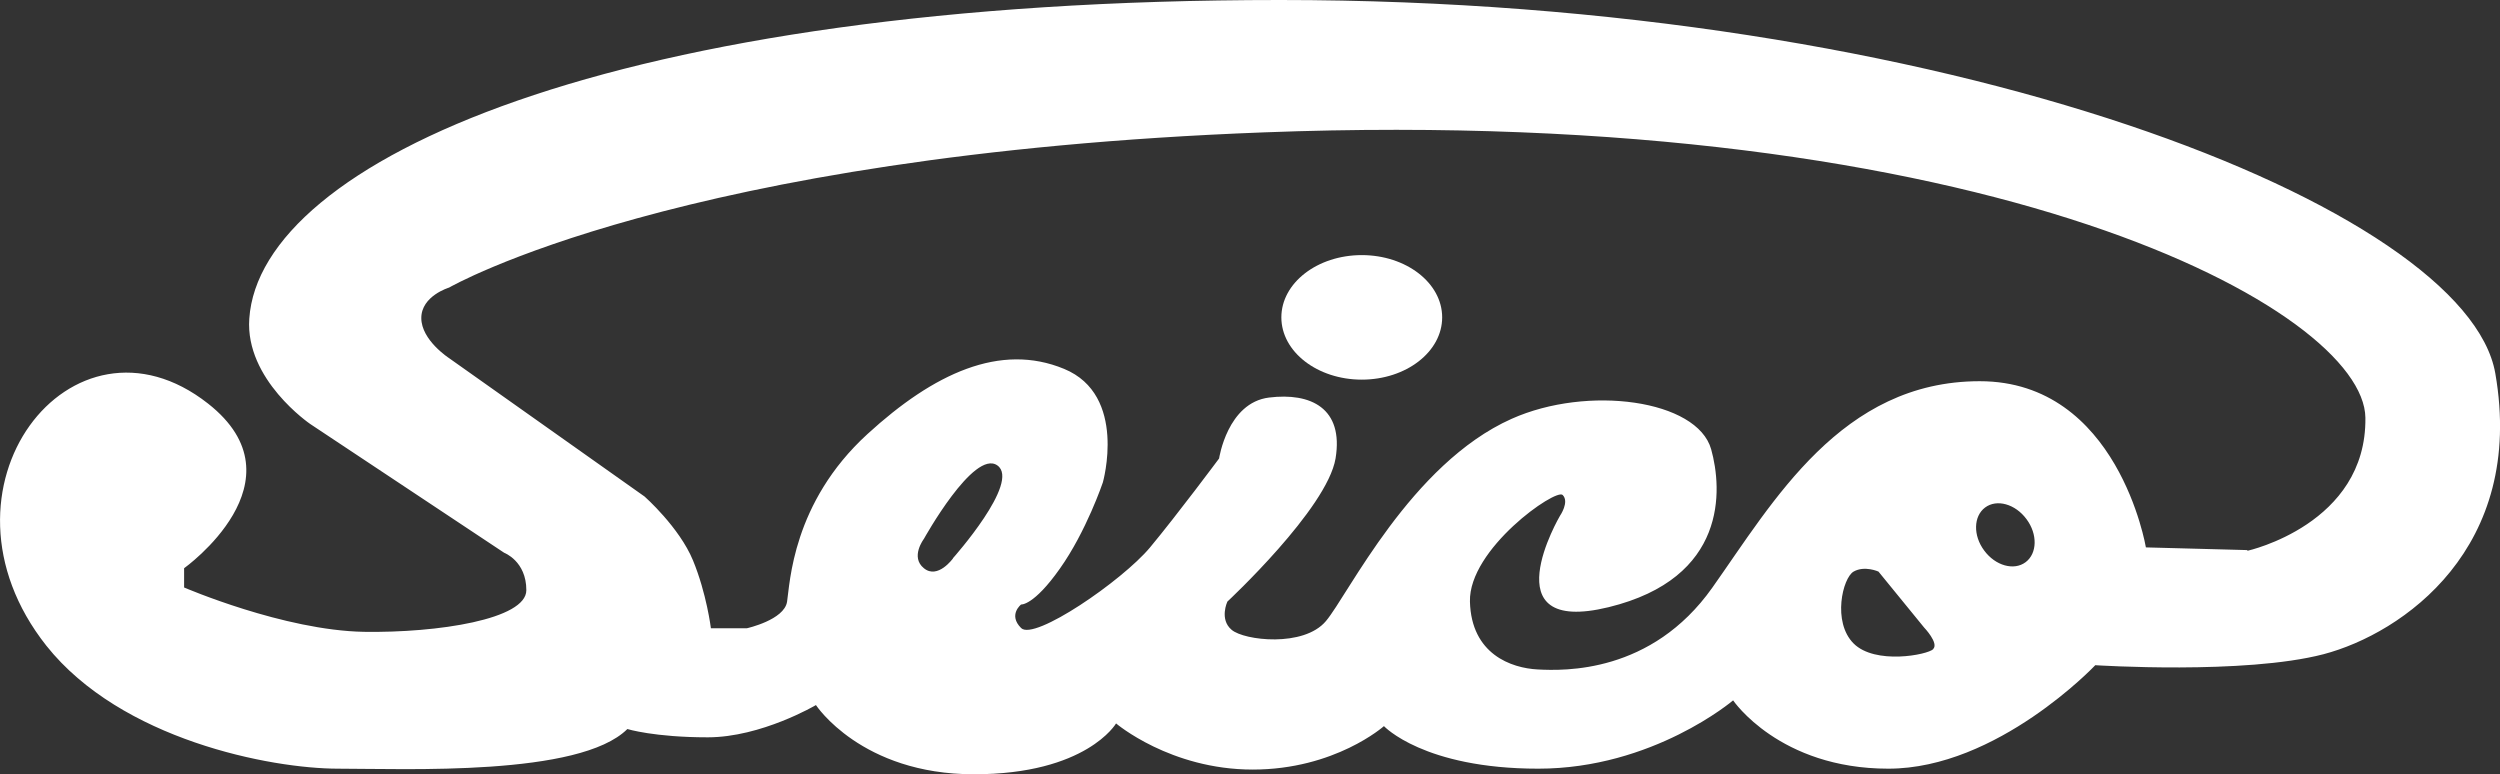 <?xml version="1.0" encoding="UTF-8"?><svg id="_レイヤー_1" xmlns="http://www.w3.org/2000/svg" viewBox="0 0 111.62 34.56"><rect x="0" y="0" width="111.62" height="34.56" fill="#333333" stroke="none"/><defs><style>.cls-1{fill:#fff;}</style></defs><ellipse class="cls-1" cx="60.8" cy="14.17" rx="3.59" ry="2.78"/><path class="cls-1" d="M57.15,0C27.27,0,11.6,7.23,11.13,14.23c-.19,2.72,2.72,4.7,2.72,4.7l8.66,5.75s.99.37.99,1.67-3.96,1.91-7.24,1.86c-3.59-.06-8.04-1.98-8.04-1.98v-.86s5.46-3.9,1.07-7.35c-6.08-4.78-12.76,3.81-7.22,10.81,3.34,4.2,10.02,5.49,13.03,5.49s10.78.35,12.91-1.77c0,0,1.2.37,3.59.37s4.83-1.44,4.83-1.44c0,0,2.02,3.09,7.05,3.09s6.35-2.27,6.35-2.27c0,0,2.42,2.06,6.1,2.06s5.86-1.94,5.86-1.94c0,0,1.77,1.9,6.89,1.9s8.7-3.05,8.7-3.05c0,0,2.06,3.05,6.93,3.05s9.24-4.62,9.24-4.62c0,0,6.66.43,10.19-.49,3.53-.93,9.03-4.74,7.67-12.54C110.13,9.32,87.03,0,57.15,0ZM42.55,24.93s-.68.95-1.3.44c-.62-.5,0-1.31,0-1.31,0,0,2.23-4.02,3.28-3.28s-1.98,4.14-1.98,4.14ZM86.32,28.98c-.26.26-2.6.71-3.56-.25-.96-.96-.49-2.93,0-3.21.49-.28,1.11,0,1.11,0l2.04,2.5s.67.7.4.96ZM90.44,25.1c-.52.39-1.35.16-1.85-.52-.5-.67-.48-1.53.04-1.92.52-.39,1.35-.16,1.85.52.5.67.48,1.53-.04,1.92ZM100.33,24.56l-4.52-.12s-1.24-7.42-7.42-7.42-9.22,5.38-11.94,9.22c-2.72,3.84-6.62,3.71-7.79,3.65-1.18-.06-2.97-.68-3.03-3.03s3.84-5.07,4.14-4.76c.31.31-.12.93-.12.93,0,0-3.16,5.38,2.17,4.08,5.32-1.3,5.08-5.26,4.58-7.05-.62-2.21-5.51-2.88-8.91-1.36-4.5,2.01-7.3,7.86-8.29,9.03-.99,1.18-3.65.87-4.21.39-.56-.47-.19-1.26-.19-1.26,0,0,4.45-4.14,4.83-6.39.37-2.25-1.11-2.95-2.97-2.72-1.86.23-2.23,2.72-2.23,2.72,0,0-1.86,2.5-3.09,3.98-1.24,1.48-5.17,4.18-5.75,3.59-.59-.59,0-1.05,0-1.05,0,0,.56.06,1.73-1.6,1.18-1.66,1.92-3.85,1.92-3.85,0,0,1.11-3.9-1.73-5.07-2.85-1.18-5.82.2-8.78,2.91-3.36,3.07-3.46,6.68-3.59,7.49s-1.79,1.18-1.79,1.18h-1.61s-.19-1.55-.8-3.03-2.16-2.85-2.16-2.85l-8.73-6.18s-1.24-.8-1.24-1.79,1.24-1.36,1.24-1.36c0,0,10.27-5.94,36.38-6.93,32.58-1.24,49.12,7.98,49.18,12.74.06,4.76-5.26,5.94-5.26,5.94Z"/></svg>